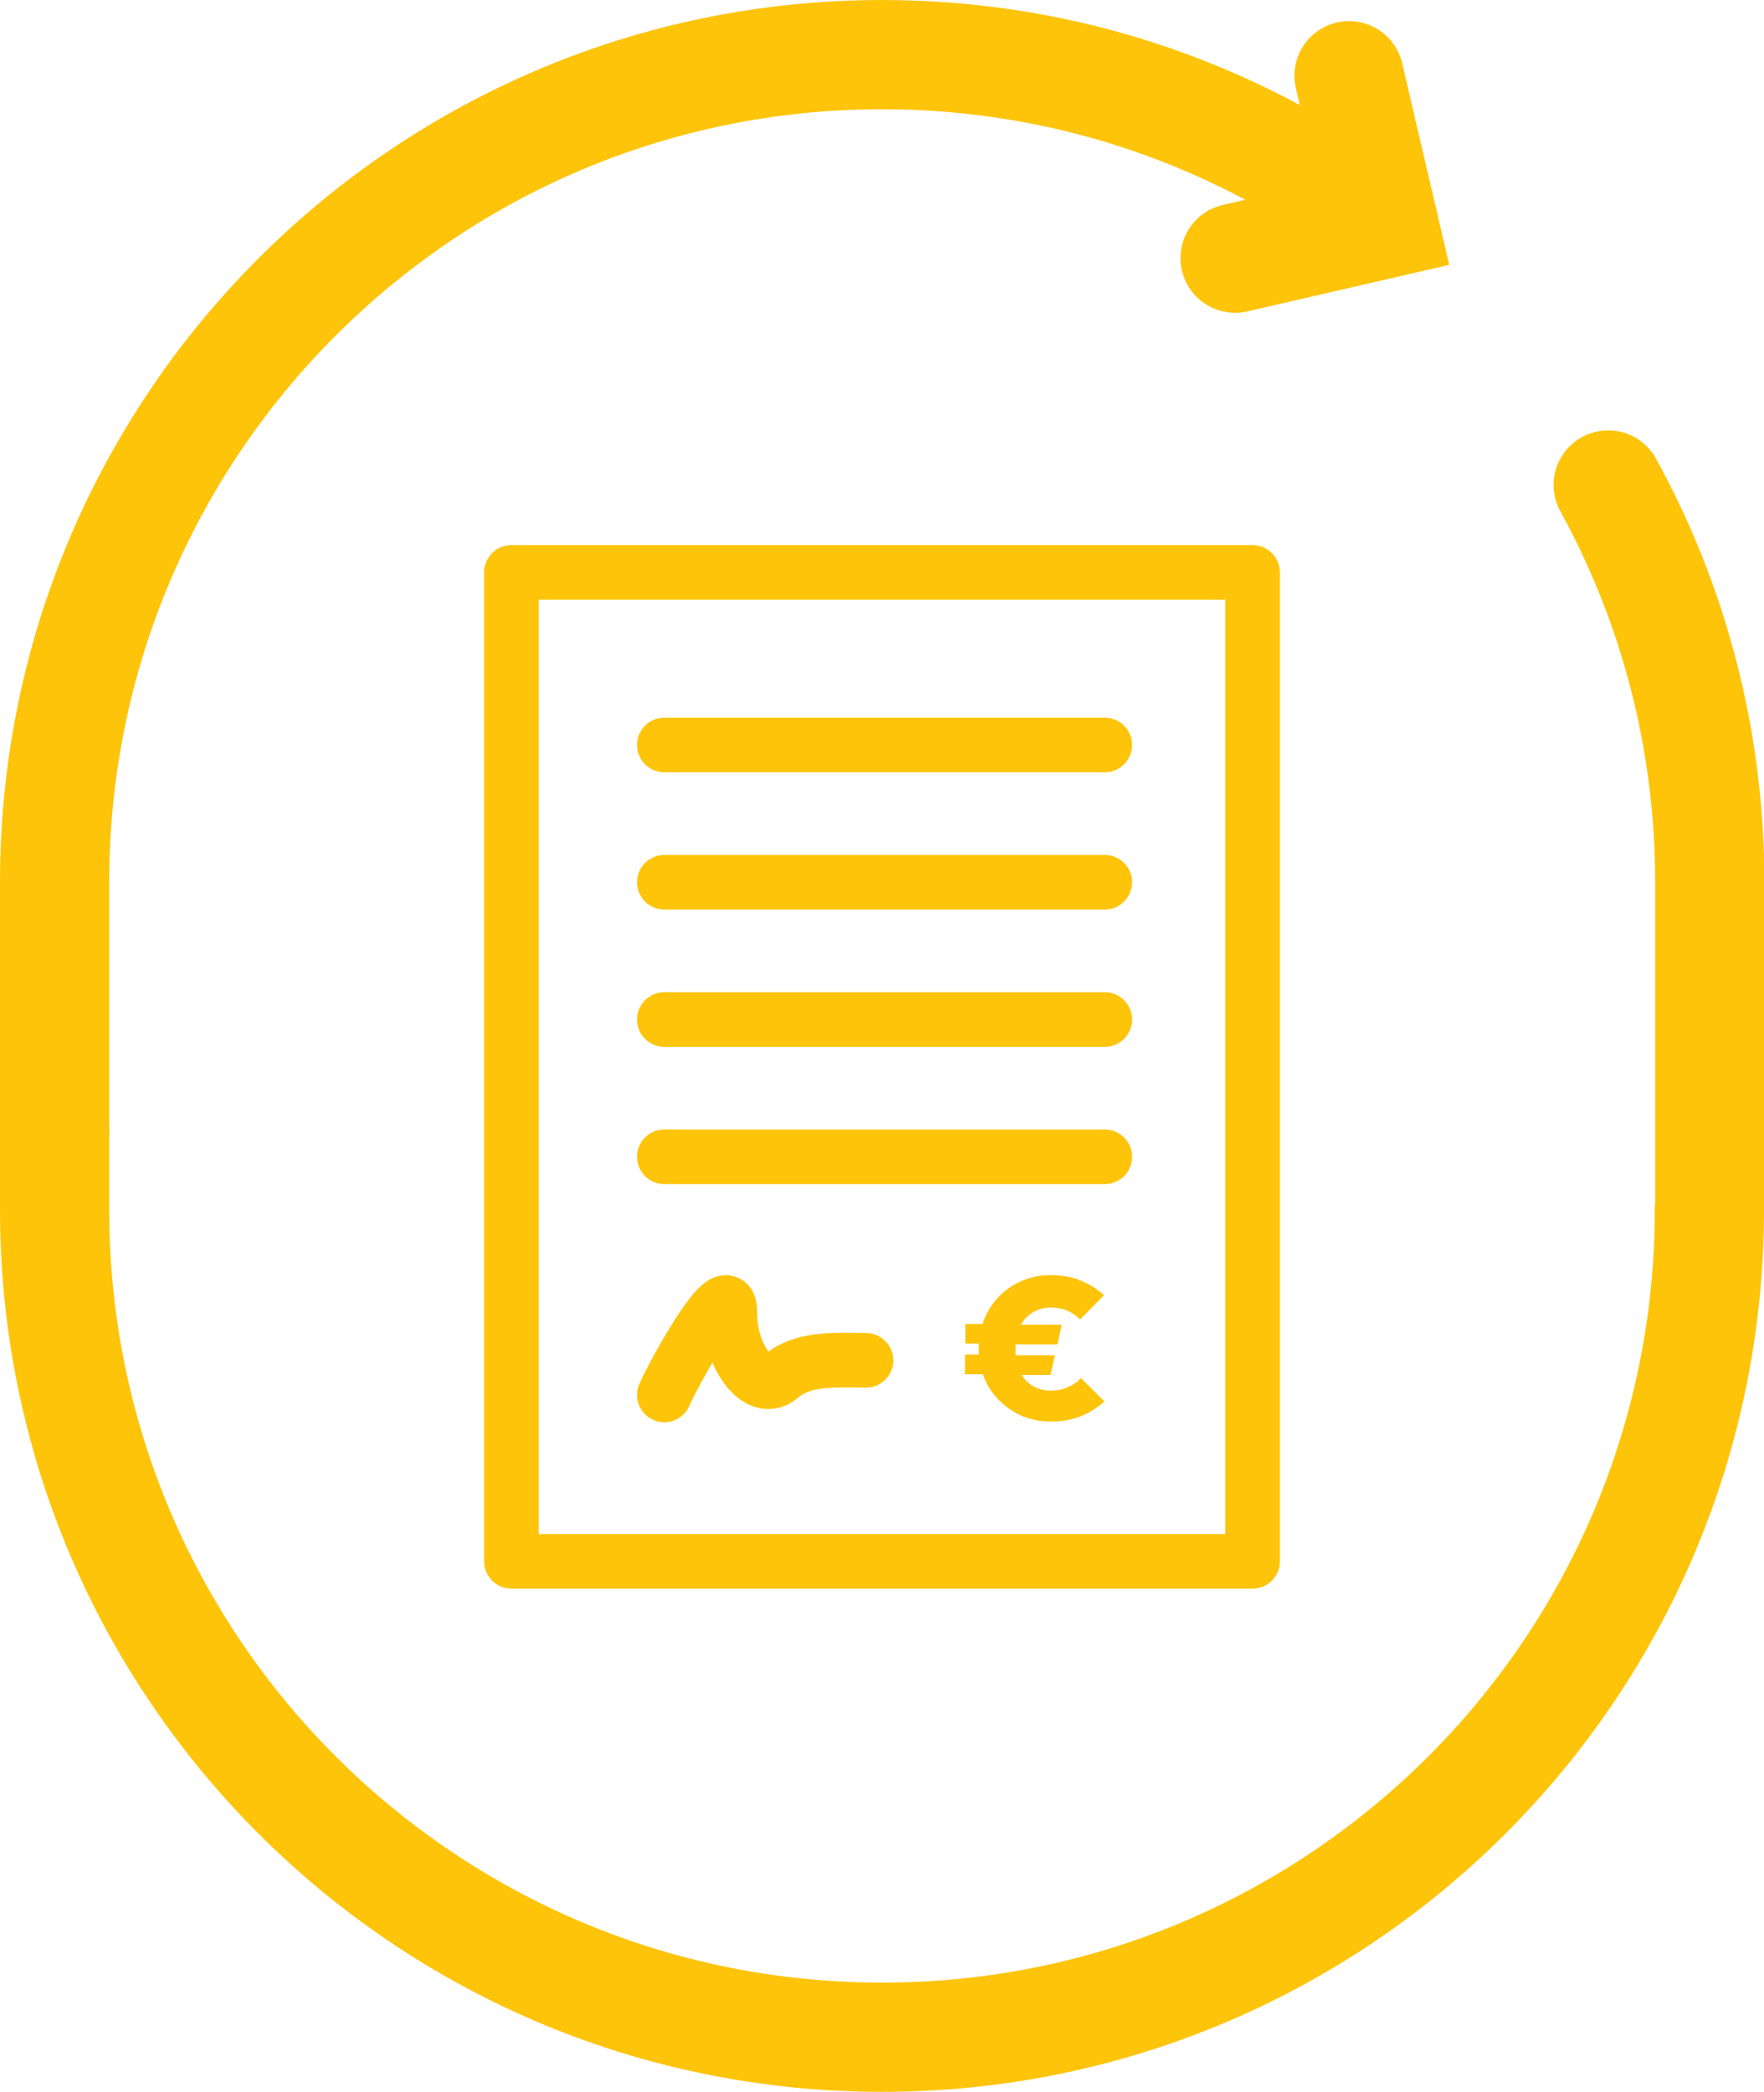 <svg xmlns="http://www.w3.org/2000/svg" id="Calque_2" data-name="Calque 2" viewBox="0 0 48.46 57.45"><defs><style>      .cls-1 {        stroke-miterlimit: 10;        stroke-width: 3px;      }      .cls-1, .cls-2 {        stroke-linecap: round;      }      .cls-1, .cls-2, .cls-3 {        fill: none;        stroke: #fdc40a;      }      .cls-2, .cls-3 {        stroke-linejoin: round;        stroke-width: 1.5px;      }      .cls-4 {        fill: #fdc40a;      }    </style></defs><g id="Calque_1-2" data-name="Calque 1"><g><g><path class="cls-1" d="M44.18,13.32c1.78,3.24,2.79,6.96,2.79,10.91v8.99"></path><path class="cls-1" d="M1.5,31.02v-6.79C1.5,11.68,11.68,1.5,24.23,1.5c5.18,0,9.95,1.73,13.78,4.65"></path></g><path class="cls-1" d="M46.96,33.22c0,12.56-10.18,22.73-22.73,22.73S1.5,45.78,1.5,33.22v-2.2"></path></g><polyline class="cls-1" points="37.06 2.08 38.01 6.15 33.93 7.09"></polyline><g><path class="cls-4" d="M29.69,37.86c-.1.1-.22.18-.36.24-.13.06-.29.09-.47.09-.19,0-.36-.05-.51-.14-.11-.07-.21-.17-.28-.29h.79l.12-.54h-1.08c0-.06,0-.12,0-.18,0-.04,0-.08,0-.12h1.15l.12-.54h-1.12c.08-.14.18-.25.31-.33.15-.09.31-.14.5-.14s.34.03.47.09c.13.06.25.14.34.24l.66-.67c-.19-.17-.4-.3-.64-.4-.24-.1-.51-.15-.82-.15-.28,0-.54.05-.78.15-.24.1-.45.24-.63.42-.18.18-.32.39-.42.64-.02.04-.03.09-.05.13h-.47v.54h.37s0,.08,0,.12c0,.06,0,.12,0,.18h-.38v.54h.49s.02.06.03.08c.1.25.24.46.42.64.18.18.39.32.63.43.24.1.5.15.79.15.32,0,.59-.05.83-.15.24-.1.45-.23.64-.4l-.66-.66Z"></path><rect class="cls-3" x="14.05" y="15.72" width="20.36" height="27.16"></rect><g><line class="cls-2" x1="18.25" y1="20.46" x2="30.35" y2="20.46"></line><line class="cls-2" x1="18.25" y1="24.23" x2="30.35" y2="24.23"></line><line class="cls-2" x1="18.25" y1="28" x2="30.35" y2="28"></line><line class="cls-2" x1="18.25" y1="31.77" x2="30.35" y2="31.77"></line></g><path class="cls-2" d="M18.25,38.31c.32-.72,1.82-3.4,1.8-2.26s.77,2.29,1.38,1.77,1.4-.47,2.36-.46"></path></g></g></svg>